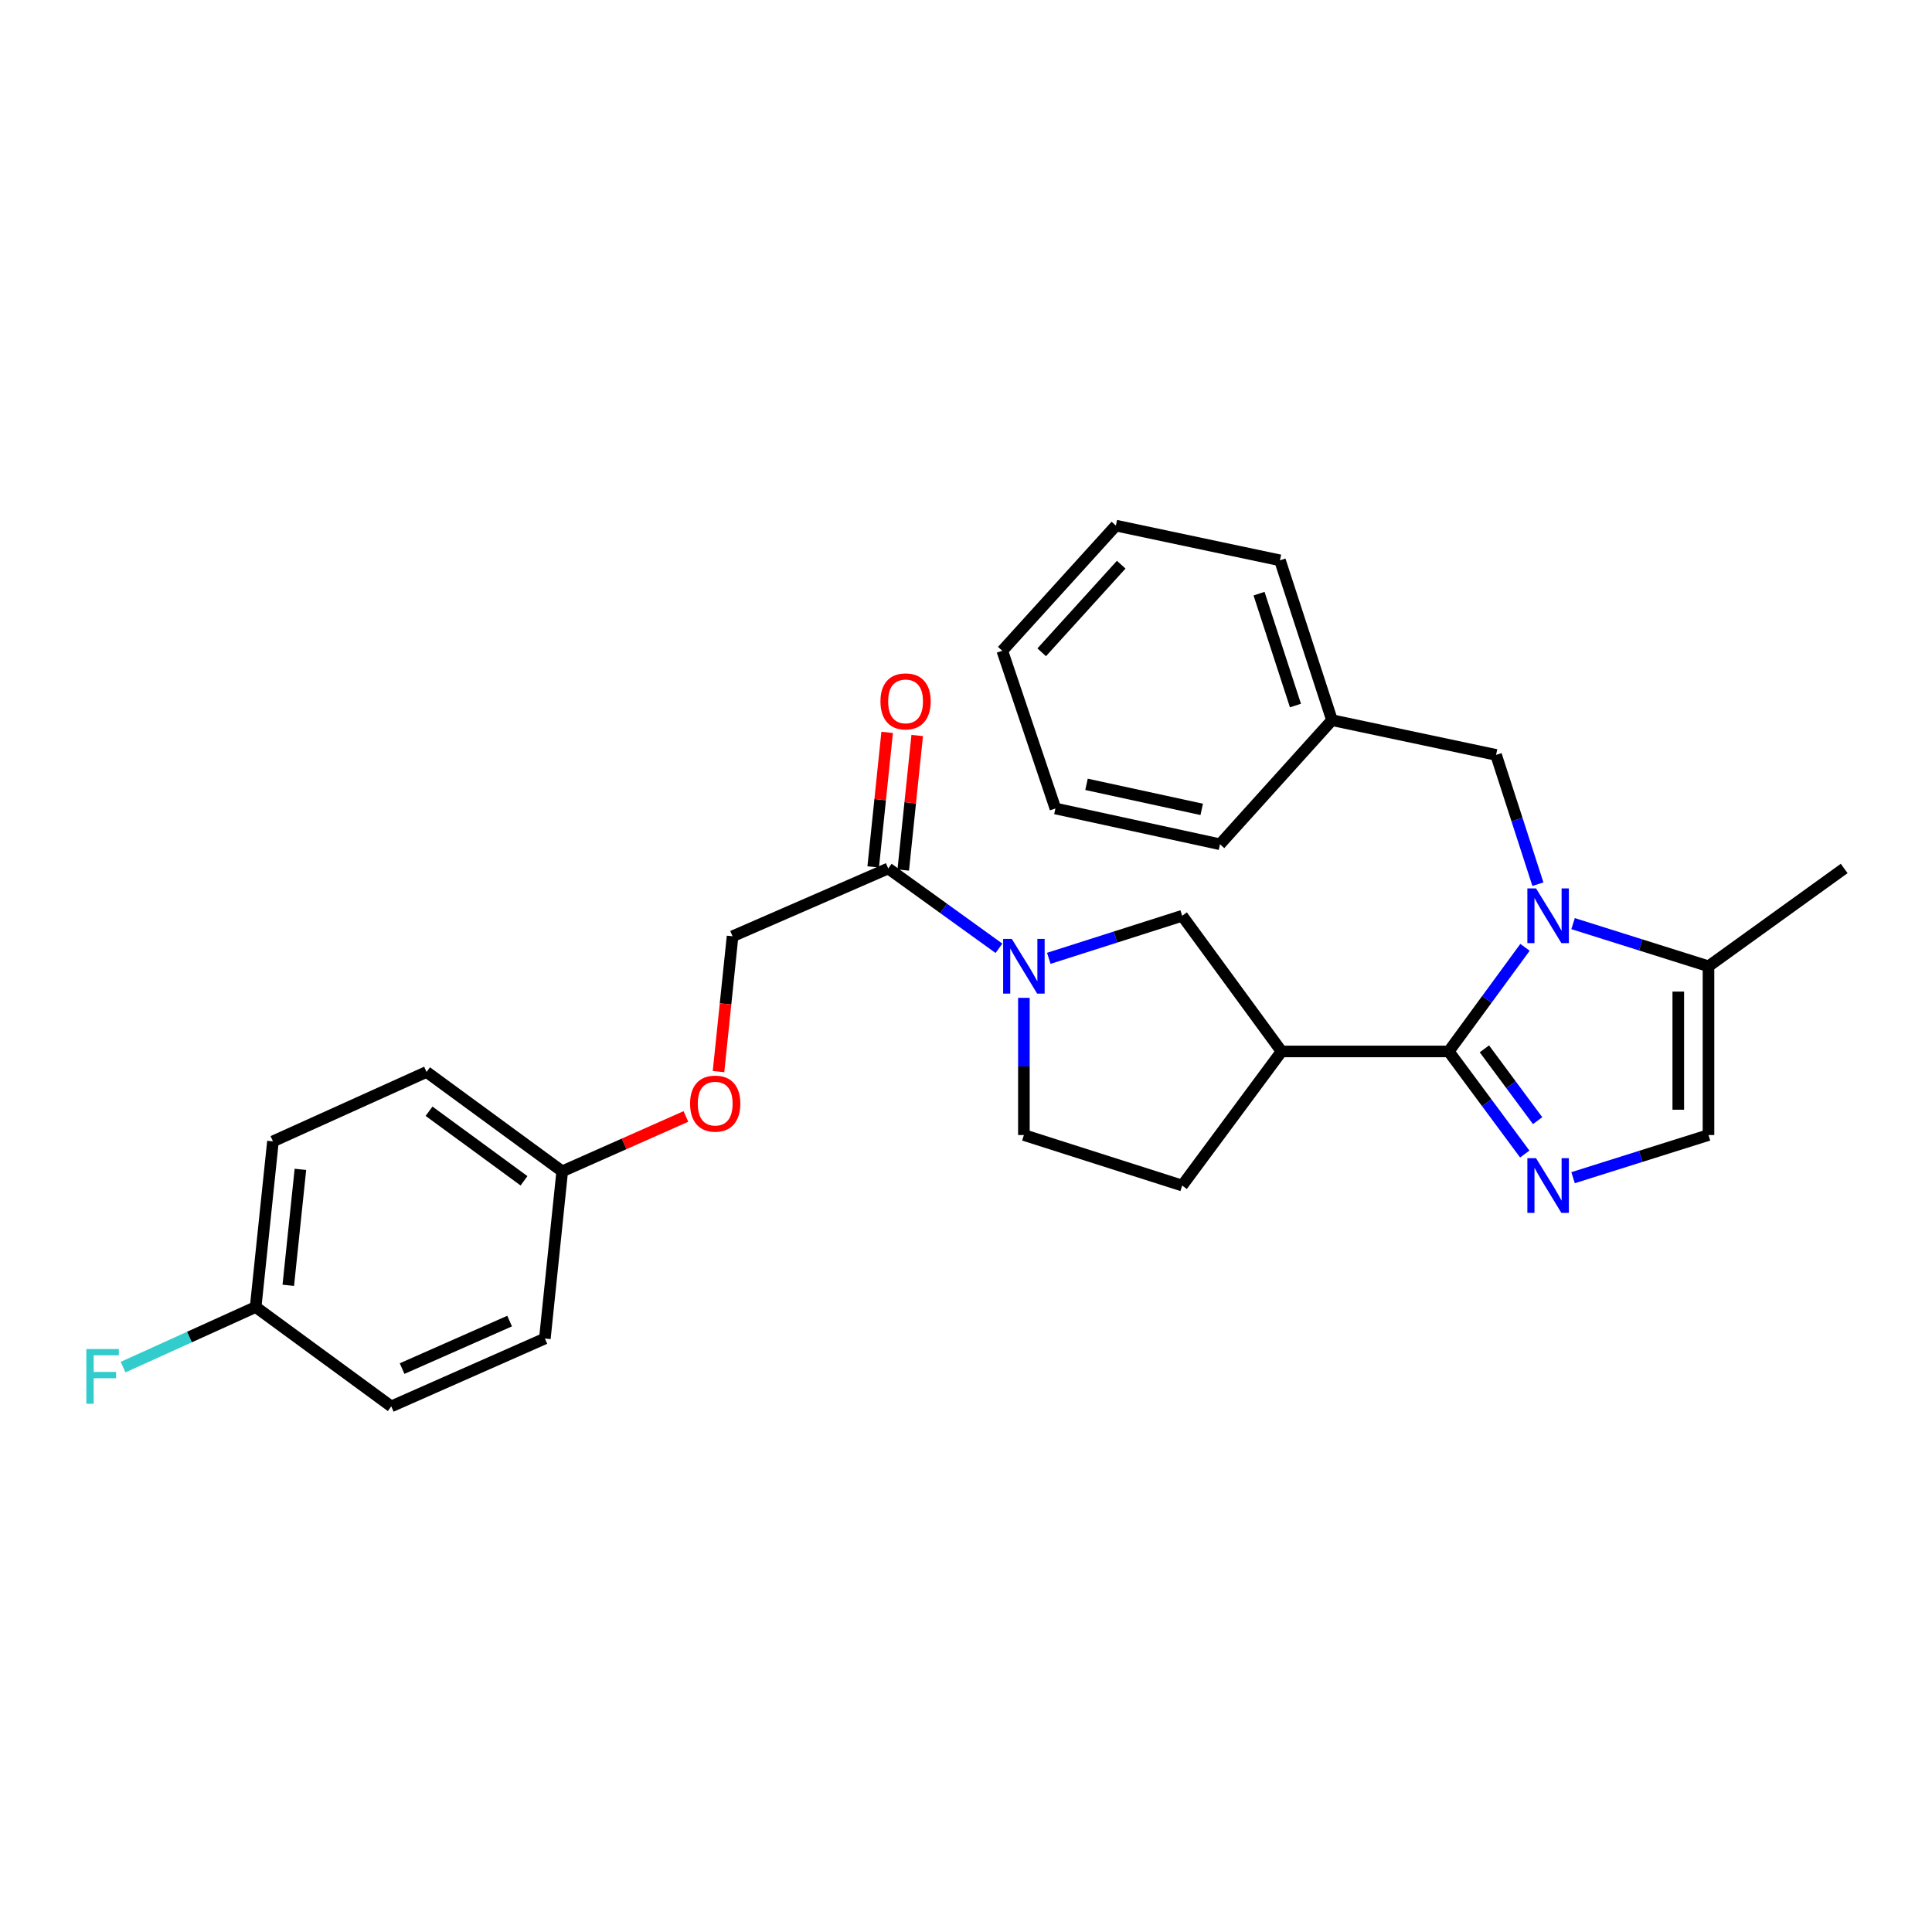 <?xml version='1.0' encoding='iso-8859-1'?>
<svg version='1.1' baseProfile='full'
              xmlns='http://www.w3.org/2000/svg'
                      xmlns:rdkit='http://www.rdkit.org/xml'
                      xmlns:xlink='http://www.w3.org/1999/xlink'
                  xml:space='preserve'
width='1000px' height='1000px' viewBox='0 0 1000 1000'>
<!-- END OF HEADER -->
<rect style='opacity:1.0;fill:#FFFFFF;stroke:none' width='1000' height='1000' x='0' y='0'> </rect>
<path class='bond-0' d='M 749.861,544.224 L 769.598,517.28' style='fill:none;fill-rule:evenodd;stroke:#000000;stroke-width:6px;stroke-linecap:butt;stroke-linejoin:miter;stroke-opacity:1' />
<path class='bond-0' d='M 769.598,517.28 L 789.336,490.337' style='fill:none;fill-rule:evenodd;stroke:#0000FF;stroke-width:6px;stroke-linecap:butt;stroke-linejoin:miter;stroke-opacity:1' />
<path class='bond-1' d='M 749.861,544.224 L 769.535,570.772' style='fill:none;fill-rule:evenodd;stroke:#000000;stroke-width:6px;stroke-linecap:butt;stroke-linejoin:miter;stroke-opacity:1' />
<path class='bond-1' d='M 769.535,570.772 L 789.209,597.32' style='fill:none;fill-rule:evenodd;stroke:#0000FF;stroke-width:6px;stroke-linecap:butt;stroke-linejoin:miter;stroke-opacity:1' />
<path class='bond-1' d='M 768.325,542.879 L 782.097,561.462' style='fill:none;fill-rule:evenodd;stroke:#000000;stroke-width:6px;stroke-linecap:butt;stroke-linejoin:miter;stroke-opacity:1' />
<path class='bond-1' d='M 782.097,561.462 L 795.869,580.045' style='fill:none;fill-rule:evenodd;stroke:#0000FF;stroke-width:6px;stroke-linecap:butt;stroke-linejoin:miter;stroke-opacity:1' />
<path class='bond-2' d='M 749.861,544.224 L 663.324,544.224' style='fill:none;fill-rule:evenodd;stroke:#000000;stroke-width:6px;stroke-linecap:butt;stroke-linejoin:miter;stroke-opacity:1' />
<path class='bond-4' d='M 814.219,478.068 L 849.266,489.103' style='fill:none;fill-rule:evenodd;stroke:#0000FF;stroke-width:6px;stroke-linecap:butt;stroke-linejoin:miter;stroke-opacity:1' />
<path class='bond-4' d='M 849.266,489.103 L 884.313,500.139' style='fill:none;fill-rule:evenodd;stroke:#000000;stroke-width:6px;stroke-linecap:butt;stroke-linejoin:miter;stroke-opacity:1' />
<path class='bond-8' d='M 796.015,457.653 L 785.19,424.191' style='fill:none;fill-rule:evenodd;stroke:#0000FF;stroke-width:6px;stroke-linecap:butt;stroke-linejoin:miter;stroke-opacity:1' />
<path class='bond-8' d='M 785.19,424.191 L 774.366,390.73' style='fill:none;fill-rule:evenodd;stroke:#000000;stroke-width:6px;stroke-linecap:butt;stroke-linejoin:miter;stroke-opacity:1' />
<path class='bond-5' d='M 814.219,609.571 L 849.266,598.532' style='fill:none;fill-rule:evenodd;stroke:#0000FF;stroke-width:6px;stroke-linecap:butt;stroke-linejoin:miter;stroke-opacity:1' />
<path class='bond-5' d='M 849.266,598.532 L 884.313,587.493' style='fill:none;fill-rule:evenodd;stroke:#000000;stroke-width:6px;stroke-linecap:butt;stroke-linejoin:miter;stroke-opacity:1' />
<path class='bond-7' d='M 663.324,544.224 L 611.89,474.001' style='fill:none;fill-rule:evenodd;stroke:#000000;stroke-width:6px;stroke-linecap:butt;stroke-linejoin:miter;stroke-opacity:1' />
<path class='bond-10' d='M 663.324,544.224 L 611.89,613.639' style='fill:none;fill-rule:evenodd;stroke:#000000;stroke-width:6px;stroke-linecap:butt;stroke-linejoin:miter;stroke-opacity:1' />
<path class='bond-3' d='M 542.855,496.026 L 577.372,485.014' style='fill:none;fill-rule:evenodd;stroke:#0000FF;stroke-width:6px;stroke-linecap:butt;stroke-linejoin:miter;stroke-opacity:1' />
<path class='bond-3' d='M 577.372,485.014 L 611.89,474.001' style='fill:none;fill-rule:evenodd;stroke:#000000;stroke-width:6px;stroke-linecap:butt;stroke-linejoin:miter;stroke-opacity:1' />
<path class='bond-6' d='M 517.061,490.838 L 488.402,470.18' style='fill:none;fill-rule:evenodd;stroke:#0000FF;stroke-width:6px;stroke-linecap:butt;stroke-linejoin:miter;stroke-opacity:1' />
<path class='bond-6' d='M 488.402,470.18 L 459.742,449.522' style='fill:none;fill-rule:evenodd;stroke:#000000;stroke-width:6px;stroke-linecap:butt;stroke-linejoin:miter;stroke-opacity:1' />
<path class='bond-29' d='M 529.965,516.483 L 529.965,551.988' style='fill:none;fill-rule:evenodd;stroke:#0000FF;stroke-width:6px;stroke-linecap:butt;stroke-linejoin:miter;stroke-opacity:1' />
<path class='bond-29' d='M 529.965,551.988 L 529.965,587.493' style='fill:none;fill-rule:evenodd;stroke:#000000;stroke-width:6px;stroke-linecap:butt;stroke-linejoin:miter;stroke-opacity:1' />
<path class='bond-22' d='M 884.313,500.139 L 954.545,449.522' style='fill:none;fill-rule:evenodd;stroke:#000000;stroke-width:6px;stroke-linecap:butt;stroke-linejoin:miter;stroke-opacity:1' />
<path class='bond-28' d='M 884.313,500.139 L 884.313,587.493' style='fill:none;fill-rule:evenodd;stroke:#000000;stroke-width:6px;stroke-linecap:butt;stroke-linejoin:miter;stroke-opacity:1' />
<path class='bond-28' d='M 868.677,513.242 L 868.677,574.389' style='fill:none;fill-rule:evenodd;stroke:#000000;stroke-width:6px;stroke-linecap:butt;stroke-linejoin:miter;stroke-opacity:1' />
<path class='bond-11' d='M 459.742,449.522 L 379.173,484.616' style='fill:none;fill-rule:evenodd;stroke:#000000;stroke-width:6px;stroke-linecap:butt;stroke-linejoin:miter;stroke-opacity:1' />
<path class='bond-12' d='M 467.518,450.328 L 471.131,415.51' style='fill:none;fill-rule:evenodd;stroke:#000000;stroke-width:6px;stroke-linecap:butt;stroke-linejoin:miter;stroke-opacity:1' />
<path class='bond-12' d='M 471.131,415.51 L 474.743,380.693' style='fill:none;fill-rule:evenodd;stroke:#FF0000;stroke-width:6px;stroke-linecap:butt;stroke-linejoin:miter;stroke-opacity:1' />
<path class='bond-12' d='M 451.966,448.715 L 455.578,413.897' style='fill:none;fill-rule:evenodd;stroke:#000000;stroke-width:6px;stroke-linecap:butt;stroke-linejoin:miter;stroke-opacity:1' />
<path class='bond-12' d='M 455.578,413.897 L 459.191,379.079' style='fill:none;fill-rule:evenodd;stroke:#FF0000;stroke-width:6px;stroke-linecap:butt;stroke-linejoin:miter;stroke-opacity:1' />
<path class='bond-16' d='M 774.366,390.73 L 689.436,372.757' style='fill:none;fill-rule:evenodd;stroke:#000000;stroke-width:6px;stroke-linecap:butt;stroke-linejoin:miter;stroke-opacity:1' />
<path class='bond-9' d='M 529.965,587.493 L 611.89,613.639' style='fill:none;fill-rule:evenodd;stroke:#000000;stroke-width:6px;stroke-linecap:butt;stroke-linejoin:miter;stroke-opacity:1' />
<path class='bond-13' d='M 379.173,484.616 L 375.538,519.637' style='fill:none;fill-rule:evenodd;stroke:#000000;stroke-width:6px;stroke-linecap:butt;stroke-linejoin:miter;stroke-opacity:1' />
<path class='bond-13' d='M 375.538,519.637 L 371.903,554.658' style='fill:none;fill-rule:evenodd;stroke:#FF0000;stroke-width:6px;stroke-linecap:butt;stroke-linejoin:miter;stroke-opacity:1' />
<path class='bond-14' d='M 355.025,577.881 L 323.014,592.081' style='fill:none;fill-rule:evenodd;stroke:#FF0000;stroke-width:6px;stroke-linecap:butt;stroke-linejoin:miter;stroke-opacity:1' />
<path class='bond-14' d='M 323.014,592.081 L 291.003,606.282' style='fill:none;fill-rule:evenodd;stroke:#000000;stroke-width:6px;stroke-linecap:butt;stroke-linejoin:miter;stroke-opacity:1' />
<path class='bond-18' d='M 291.003,606.282 L 282.021,692.819' style='fill:none;fill-rule:evenodd;stroke:#000000;stroke-width:6px;stroke-linecap:butt;stroke-linejoin:miter;stroke-opacity:1' />
<path class='bond-19' d='M 291.003,606.282 L 220.779,554.848' style='fill:none;fill-rule:evenodd;stroke:#000000;stroke-width:6px;stroke-linecap:butt;stroke-linejoin:miter;stroke-opacity:1' />
<path class='bond-19' d='M 271.23,611.181 L 222.074,575.177' style='fill:none;fill-rule:evenodd;stroke:#000000;stroke-width:6px;stroke-linecap:butt;stroke-linejoin:miter;stroke-opacity:1' />
<path class='bond-15' d='M 132.323,676.514 L 141.279,590.767' style='fill:none;fill-rule:evenodd;stroke:#000000;stroke-width:6px;stroke-linecap:butt;stroke-linejoin:miter;stroke-opacity:1' />
<path class='bond-15' d='M 149.218,665.276 L 155.487,605.254' style='fill:none;fill-rule:evenodd;stroke:#000000;stroke-width:6px;stroke-linecap:butt;stroke-linejoin:miter;stroke-opacity:1' />
<path class='bond-17' d='M 132.323,676.514 L 98.013,692.068' style='fill:none;fill-rule:evenodd;stroke:#000000;stroke-width:6px;stroke-linecap:butt;stroke-linejoin:miter;stroke-opacity:1' />
<path class='bond-17' d='M 98.013,692.068 L 63.703,707.622' style='fill:none;fill-rule:evenodd;stroke:#33CCCC;stroke-width:6px;stroke-linecap:butt;stroke-linejoin:miter;stroke-opacity:1' />
<path class='bond-31' d='M 132.323,676.514 L 202.52,727.948' style='fill:none;fill-rule:evenodd;stroke:#000000;stroke-width:6px;stroke-linecap:butt;stroke-linejoin:miter;stroke-opacity:1' />
<path class='bond-23' d='M 689.436,372.757 L 662.507,290.025' style='fill:none;fill-rule:evenodd;stroke:#000000;stroke-width:6px;stroke-linecap:butt;stroke-linejoin:miter;stroke-opacity:1' />
<path class='bond-23' d='M 670.528,365.187 L 651.678,307.274' style='fill:none;fill-rule:evenodd;stroke:#000000;stroke-width:6px;stroke-linecap:butt;stroke-linejoin:miter;stroke-opacity:1' />
<path class='bond-24' d='M 689.436,372.757 L 631.461,436.987' style='fill:none;fill-rule:evenodd;stroke:#000000;stroke-width:6px;stroke-linecap:butt;stroke-linejoin:miter;stroke-opacity:1' />
<path class='bond-20' d='M 282.021,692.819 L 202.52,727.948' style='fill:none;fill-rule:evenodd;stroke:#000000;stroke-width:6px;stroke-linecap:butt;stroke-linejoin:miter;stroke-opacity:1' />
<path class='bond-20' d='M 263.776,683.786 L 208.125,708.376' style='fill:none;fill-rule:evenodd;stroke:#000000;stroke-width:6px;stroke-linecap:butt;stroke-linejoin:miter;stroke-opacity:1' />
<path class='bond-21' d='M 220.779,554.848 L 141.279,590.767' style='fill:none;fill-rule:evenodd;stroke:#000000;stroke-width:6px;stroke-linecap:butt;stroke-linejoin:miter;stroke-opacity:1' />
<path class='bond-26' d='M 662.507,290.025 L 577.577,272.052' style='fill:none;fill-rule:evenodd;stroke:#000000;stroke-width:6px;stroke-linecap:butt;stroke-linejoin:miter;stroke-opacity:1' />
<path class='bond-25' d='M 631.461,436.987 L 546.279,418.475' style='fill:none;fill-rule:evenodd;stroke:#000000;stroke-width:6px;stroke-linecap:butt;stroke-linejoin:miter;stroke-opacity:1' />
<path class='bond-25' d='M 622.004,418.93 L 562.377,405.973' style='fill:none;fill-rule:evenodd;stroke:#000000;stroke-width:6px;stroke-linecap:butt;stroke-linejoin:miter;stroke-opacity:1' />
<path class='bond-27' d='M 546.279,418.475 L 518.786,336.838' style='fill:none;fill-rule:evenodd;stroke:#000000;stroke-width:6px;stroke-linecap:butt;stroke-linejoin:miter;stroke-opacity:1' />
<path class='bond-30' d='M 577.577,272.052 L 518.786,336.838' style='fill:none;fill-rule:evenodd;stroke:#000000;stroke-width:6px;stroke-linecap:butt;stroke-linejoin:miter;stroke-opacity:1' />
<path class='bond-30' d='M 580.337,292.278 L 539.183,337.628' style='fill:none;fill-rule:evenodd;stroke:#000000;stroke-width:6px;stroke-linecap:butt;stroke-linejoin:miter;stroke-opacity:1' />
<path  class='atom-1' d='M 795.043 459.841
L 804.323 474.841
Q 805.243 476.321, 806.723 479.001
Q 808.203 481.681, 808.283 481.841
L 808.283 459.841
L 812.043 459.841
L 812.043 488.161
L 808.163 488.161
L 798.203 471.761
Q 797.043 469.841, 795.803 467.641
Q 794.603 465.441, 794.243 464.761
L 794.243 488.161
L 790.563 488.161
L 790.563 459.841
L 795.043 459.841
' fill='#0000FF'/>
<path  class='atom-2' d='M 795.043 599.479
L 804.323 614.479
Q 805.243 615.959, 806.723 618.639
Q 808.203 621.319, 808.283 621.479
L 808.283 599.479
L 812.043 599.479
L 812.043 627.799
L 808.163 627.799
L 798.203 611.399
Q 797.043 609.479, 795.803 607.279
Q 794.603 605.079, 794.243 604.399
L 794.243 627.799
L 790.563 627.799
L 790.563 599.479
L 795.043 599.479
' fill='#0000FF'/>
<path  class='atom-4' d='M 523.705 485.979
L 532.985 500.979
Q 533.905 502.459, 535.385 505.139
Q 536.865 507.819, 536.945 507.979
L 536.945 485.979
L 540.705 485.979
L 540.705 514.299
L 536.825 514.299
L 526.865 497.899
Q 525.705 495.979, 524.465 493.779
Q 523.265 491.579, 522.905 490.899
L 522.905 514.299
L 519.225 514.299
L 519.225 485.979
L 523.705 485.979
' fill='#0000FF'/>
<path  class='atom-13' d='M 455.724 363.03
Q 455.724 356.23, 459.084 352.43
Q 462.444 348.63, 468.724 348.63
Q 475.004 348.63, 478.364 352.43
Q 481.724 356.23, 481.724 363.03
Q 481.724 369.91, 478.324 373.83
Q 474.924 377.71, 468.724 377.71
Q 462.484 377.71, 459.084 373.83
Q 455.724 369.95, 455.724 363.03
M 468.724 374.51
Q 473.044 374.51, 475.364 371.63
Q 477.724 368.71, 477.724 363.03
Q 477.724 357.47, 475.364 354.67
Q 473.044 351.83, 468.724 351.83
Q 464.404 351.83, 462.044 354.63
Q 459.724 357.43, 459.724 363.03
Q 459.724 368.75, 462.044 371.63
Q 464.404 374.51, 468.724 374.51
' fill='#FF0000'/>
<path  class='atom-14' d='M 357.191 571.233
Q 357.191 564.433, 360.551 560.633
Q 363.911 556.833, 370.191 556.833
Q 376.471 556.833, 379.831 560.633
Q 383.191 564.433, 383.191 571.233
Q 383.191 578.113, 379.791 582.033
Q 376.391 585.913, 370.191 585.913
Q 363.951 585.913, 360.551 582.033
Q 357.191 578.153, 357.191 571.233
M 370.191 582.713
Q 374.511 582.713, 376.831 579.833
Q 379.191 576.913, 379.191 571.233
Q 379.191 565.673, 376.831 562.873
Q 374.511 560.033, 370.191 560.033
Q 365.871 560.033, 363.511 562.833
Q 361.191 565.633, 361.191 571.233
Q 361.191 576.953, 363.511 579.833
Q 365.871 582.713, 370.191 582.713
' fill='#FF0000'/>
<path  class='atom-18' d='M 44.689 698.265
L 61.529 698.265
L 61.529 701.505
L 48.489 701.505
L 48.489 710.105
L 60.089 710.105
L 60.089 713.385
L 48.489 713.385
L 48.489 726.585
L 44.689 726.585
L 44.689 698.265
' fill='#33CCCC'/>
</svg>
